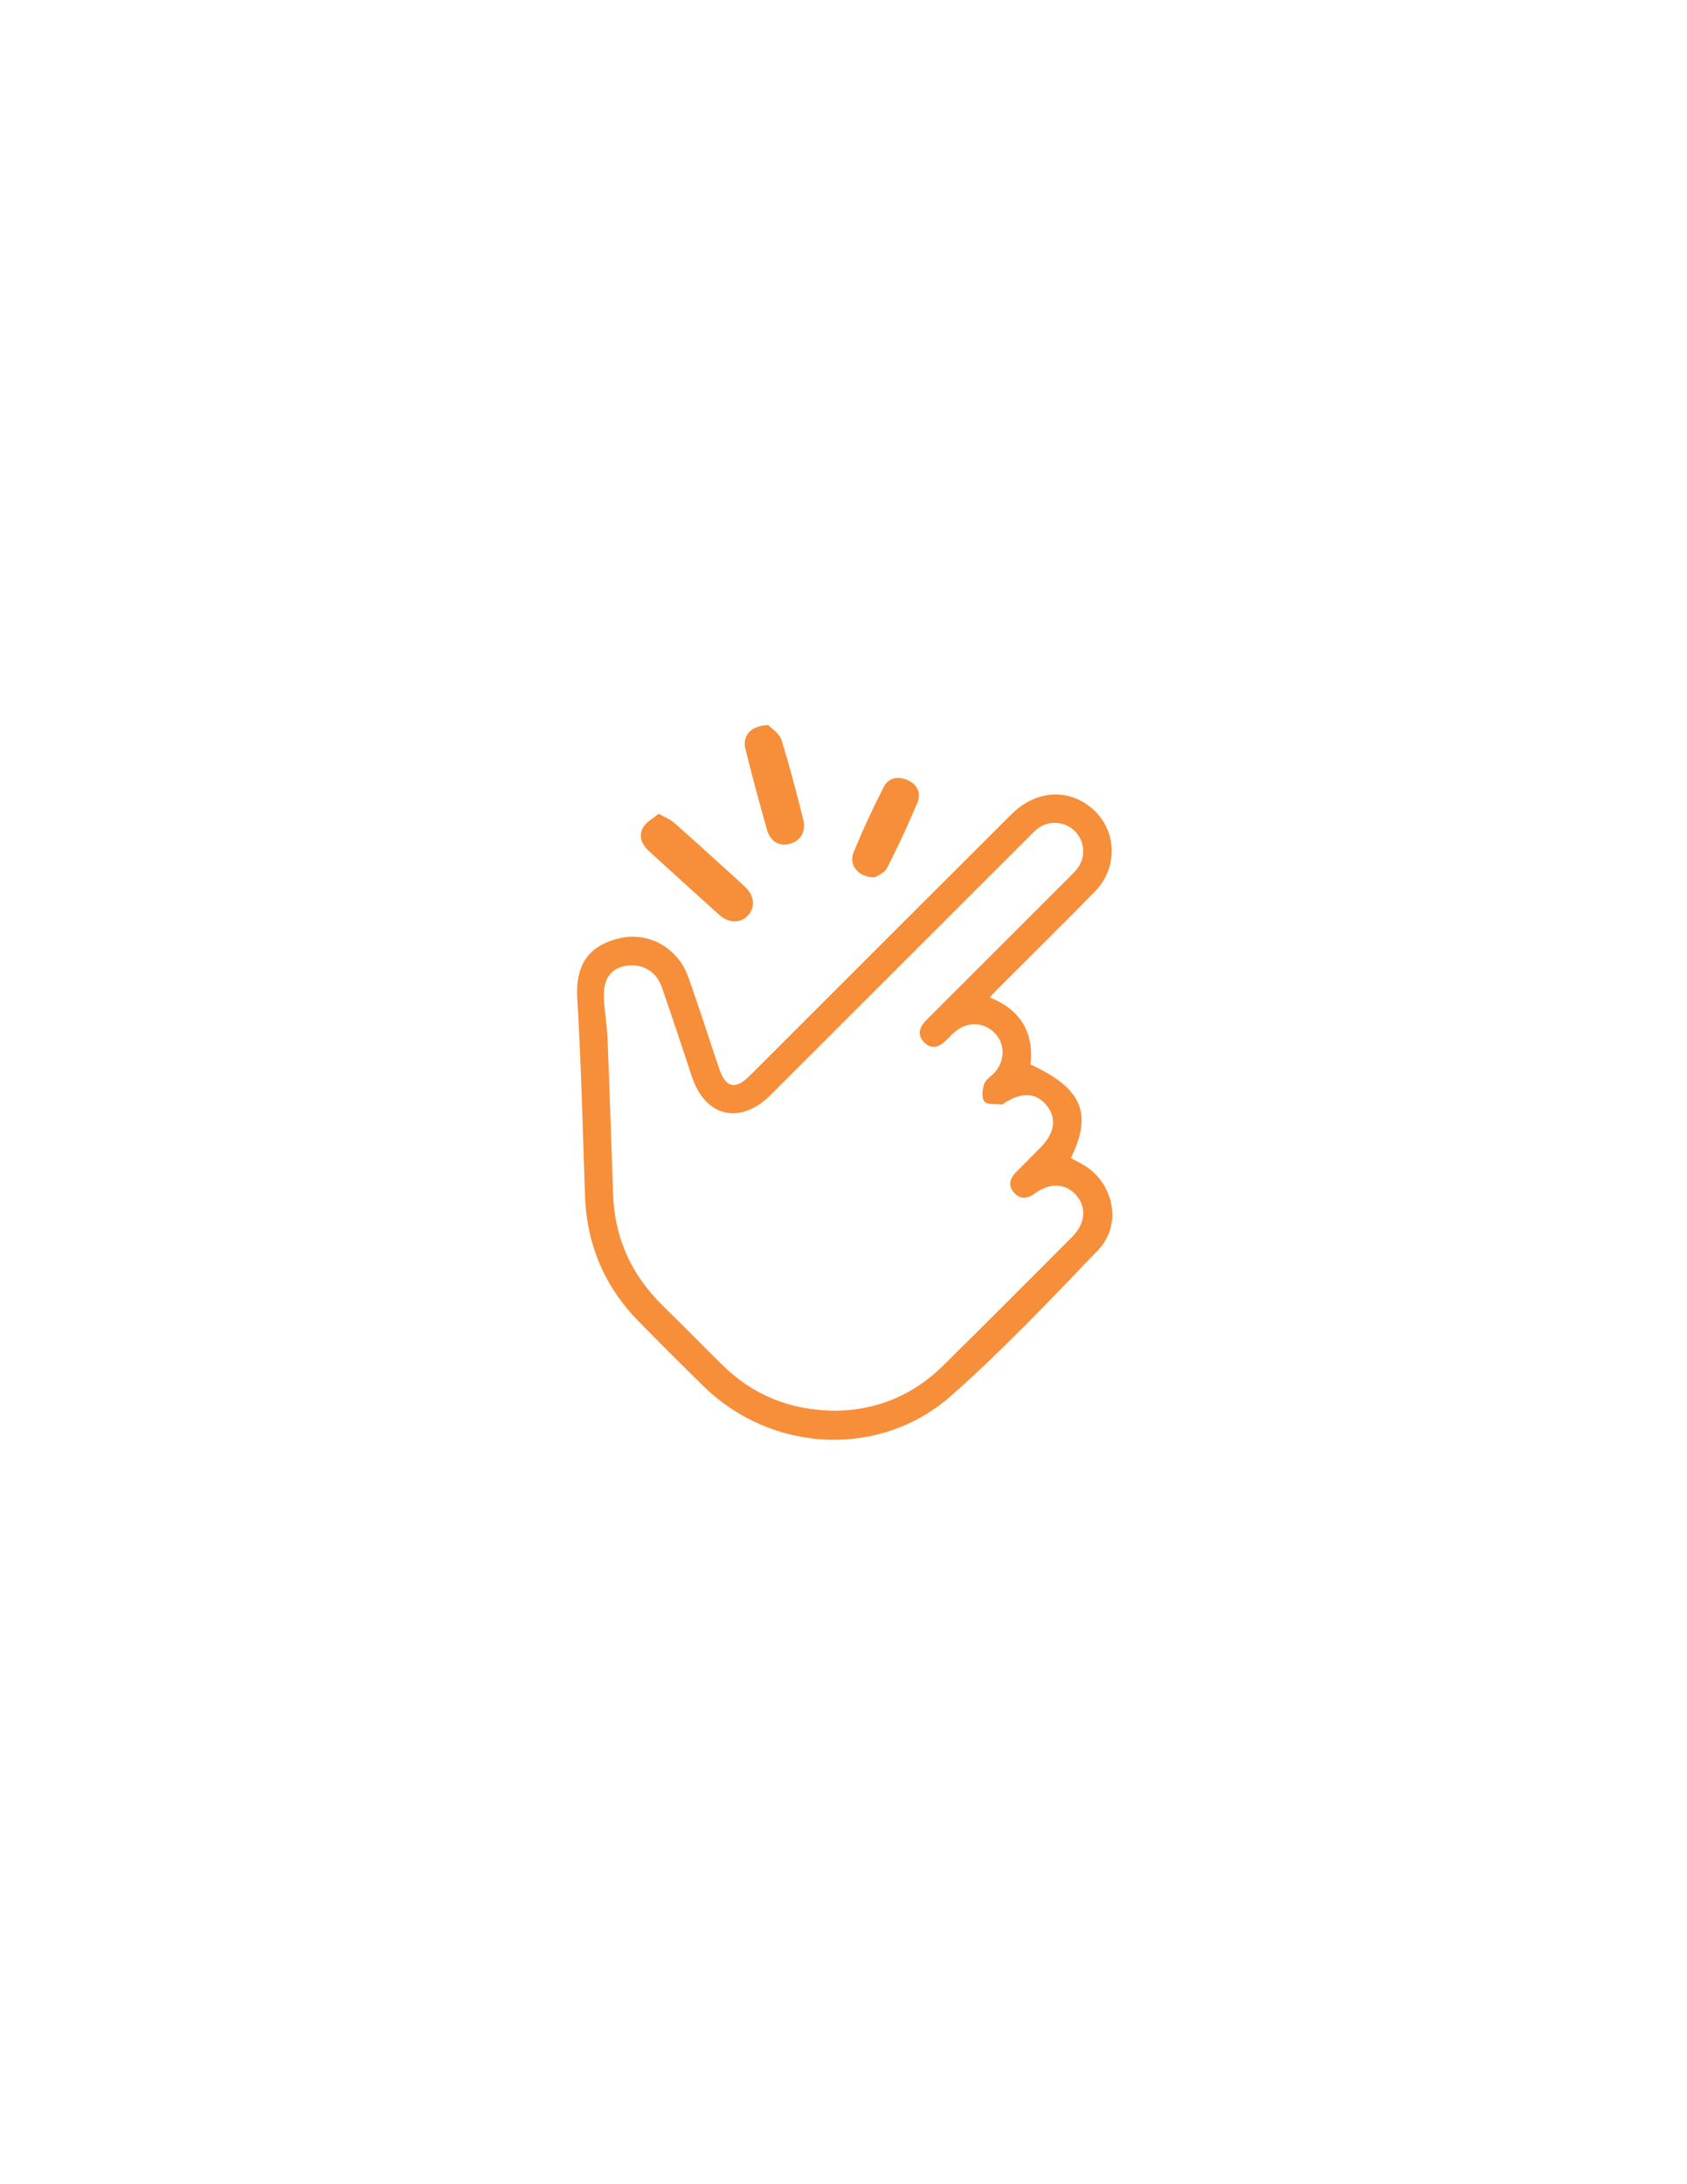 <svg viewBox="0 0 612 792" version="1.1" xmlns="http://www.w3.org/2000/svg" data-name="Layer 1" id="Layer_1">
  <defs>
    <style>
      .cls-1 {
        fill: #f78e39;
        stroke-width: 0px;
      }
    </style>
  </defs>
  <path d="M238.95,295.06c2.39,1.37,4.24,2.06,5.62,3.28,8.61,7.64,17.15,15.36,25.62,23.14,3.49,3.21,3.88,7.36,1.27,10.34-2.6,2.95-6.93,3.11-10.39.03-8.59-7.66-17.06-15.45-25.59-23.18-2.68-2.43-3.97-5.5-2.15-8.67,1.14-1.98,3.59-3.22,5.63-4.94Z" class="cls-1"></path>
  <path d="M278.73,262.94c1.06,1.14,3.96,2.88,4.73,5.3,3.03,9.54,5.51,19.26,7.95,28.98,1.09,4.33-1.03,7.71-4.83,8.73-3.93,1.05-7.13-.75-8.39-5.24-2.72-9.64-5.33-19.32-7.76-29.04-1.2-4.78,1.85-8.62,8.31-8.74Z" class="cls-1"></path>
  <path d="M317.4,318.12c-5.98.09-9.61-4.4-7.75-8.99,3.27-8.08,6.98-16.01,10.95-23.78,1.78-3.49,5.39-4.04,8.89-2.36,3.42,1.64,4.72,4.78,3.3,8.14-3.41,8.03-7.09,15.97-11.06,23.74-.87,1.71-3.39,2.58-4.32,3.25Z" class="cls-1"></path>
  <path d="M392.1,421.84c-1.21-.64-2.42-1.29-3.61-1.92,7.95-16.29,4.01-25.31-14.62-33.91,1.17-11.46-3.36-19.74-14.84-24.35,1.55-1.62,2.64-2.8,3.78-3.93,11.47-11.48,23.08-22.83,34.39-34.46,9.47-9.74,7.66-24.85-3.53-31.98-8.53-5.44-18.86-3.91-26.95,4.16-31.6,31.52-63.15,63.08-94.73,94.61-5.27,5.26-8.75,4.41-11.15-2.7-3.73-11.06-7.25-22.19-11.19-33.17-3.75-10.47-14.31-16.45-24.86-13.98-9.46,2.21-16.2,7.84-15.37,21.72,1.42,23.8,1.99,47.65,2.79,71.48.61,17.83,7.08,33.13,19.57,45.84,7.73,7.87,15.54,15.68,23.43,23.39,24.75,24.18,63.93,26.35,89.89,3.43,18.7-16.51,35.93-34.73,53.23-52.75,9.18-9.57,5.58-25.23-6.22-31.46ZM388.95,448.5c-15.6,15.61-31.16,31.26-46.88,46.75-11.03,10.88-24.46,16.18-39.09,16.29-16.58-.16-29.99-5.79-41.14-16.79-7.16-7.07-14.19-14.27-21.39-21.3-11.32-11.06-17.47-24.39-18.03-40.23-.67-18.8-1.25-37.61-2.01-56.41-.2-5.01-1.12-9.99-1.35-15-.3-6.53,2.36-10.39,7.41-11.49,5.93-1.29,11.5,1.6,13.58,7.53,3.82,10.86,7.34,21.81,11.01,32.72,4.9,14.54,17.56,17.4,28.51,6.46,31.34-31.32,62.69-62.63,94.04-93.94,1.03-1.03,2.05-2.11,3.24-2.94,3.99-2.77,9.54-2.24,12.99,1.13,3.59,3.5,4.18,9.27,1.21,13.34-1.14,1.56-2.59,2.9-3.96,4.28-16.53,16.52-33.06,33.03-49.6,49.54-.69.69-1.39,1.36-2.04,2.09-2.14,2.39-2.51,5.04-.23,7.39,2.29,2.37,4.94,2.1,7.35-.09,1.32-1.2,2.5-2.55,3.86-3.7,4.53-3.84,10.57-3.6,14.48.5,3.71,3.9,3.76,9.81.04,14.14-1.27,1.47-3.32,2.59-3.9,4.25-.69,1.99-1.03,5.15.07,6.41,1.11,1.26,4.17.83,6.39,1.09.24.03.52-.35.79-.53,6.36-4.15,11.75-3.82,15.51.97,3.59,4.57,2.77,9.97-2.3,15.11-2.96,3-5.96,5.97-8.92,8.98-2.21,2.24-3,4.79-.77,7.35,2.35,2.7,4.94,2.27,7.74.25,5.61-4.05,11.37-3.55,15.13,1.06,3.56,4.37,2.94,10.12-1.74,14.81Z" class="cls-1"></path>
</svg>